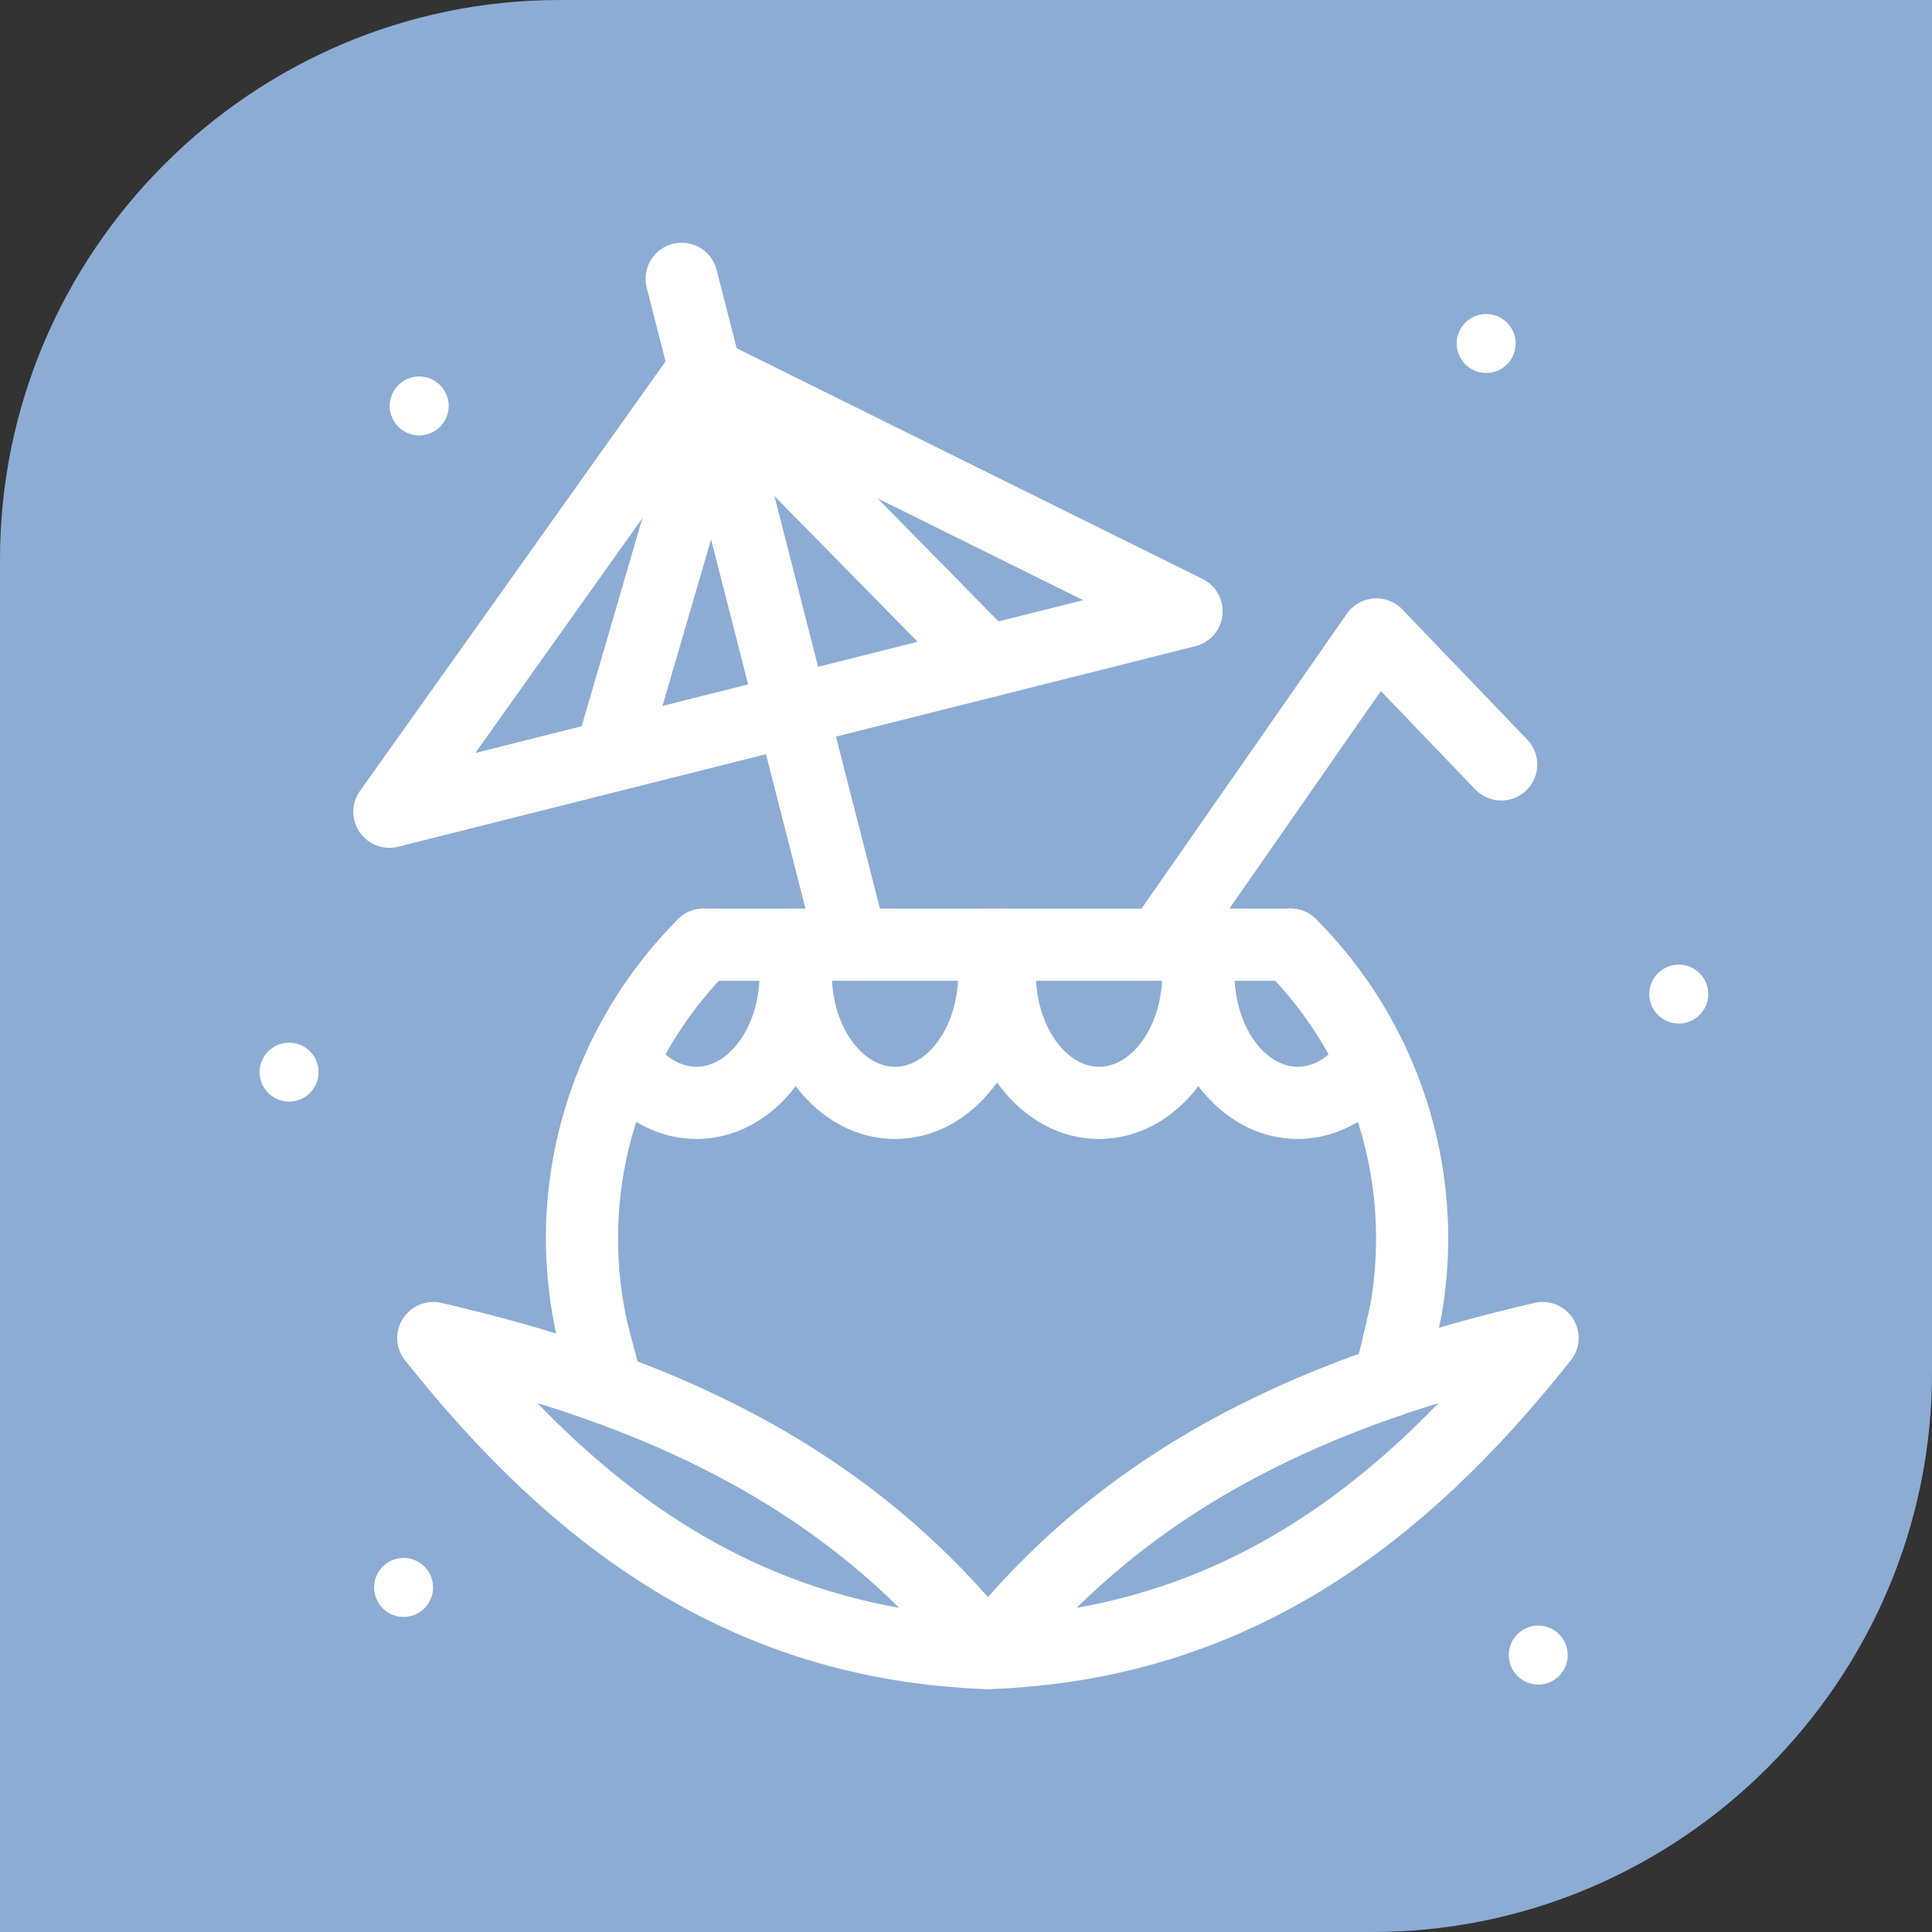 <?xml version="1.0" encoding="UTF-8"?>
<!DOCTYPE svg PUBLIC "-//W3C//DTD SVG 1.1//EN" "http://www.w3.org/Graphics/SVG/1.1/DTD/svg11.dtd">
<!-- Creator: CorelDRAW 2020 (64-Bit) -->
<svg xmlns="http://www.w3.org/2000/svg" xml:space="preserve" width="24.553mm" height="24.553mm" version="1.1" style="shape-rendering:geometricPrecision; text-rendering:geometricPrecision; image-rendering:optimizeQuality; fill-rule:evenodd; clip-rule:evenodd"
viewBox="0 0 2441.14 2441.14"
 xmlns:xlink="http://www.w3.org/1999/xlink"
 xmlns:xodm="http://www.corel.com/coreldraw/odm/2003">
 <rect x="0" y="0" width="2441.14" height="2441.14" fill="#333333" stroke="none"/>
 <defs>
  <style type="text/css">
   <![CDATA[
    .fil0 {fill:#8CACD4}
    .fil1 {fill:white}
    .fil2 {fill:white;fill-rule:nonzero}
   ]]>
  </style>
 </defs>
 <g id="Layer_x0020_1">
  <g id="_2254165026144">
   <path class="fil0" d="M706.96 0l1734.18 0 0 1734.18c0,388.83 -318.12,706.96 -706.96,706.96l-1734.18 0 0 -1734.18c0,-388.84 318.13,-706.96 706.96,-706.96z"/>
   <path class="fil1" d="M1877.84 471.27c20.52,0 37.26,-16.74 37.26,-37.27 0,-20.53 -16.74,-37.28 -37.26,-37.28 -20.53,0 -37.27,16.75 -37.27,37.28 0,20.53 16.74,37.27 37.27,37.27z"/>
   <path class="fil1" d="M365.28 1391.98c20.52,0 37.26,-16.74 37.26,-37.27 0,-20.53 -16.74,-37.28 -37.26,-37.28 -20.53,0 -37.27,16.75 -37.27,37.28 0,20.53 16.74,37.27 37.27,37.27z"/>
   <path class="fil1" d="M1943.61 2128.53c20.52,0 37.26,-16.74 37.26,-37.27 0,-20.53 -16.74,-37.28 -37.26,-37.28 -20.53,0 -37.27,16.75 -37.27,37.28 0,20.53 16.74,37.27 37.27,37.27z"/>
   <path class="fil1" d="M2121.17 1293.33c20.52,0 37.26,-16.74 37.26,-37.27 0,-20.53 -16.74,-37.28 -37.26,-37.28 -20.53,0 -37.27,16.75 -37.27,37.28 0,20.53 16.74,37.27 37.27,37.27z"/>
   <path class="fil1" d="M529.68 550.19c20.52,0 37.26,-16.74 37.26,-37.27 0,-20.53 -16.74,-37.28 -37.26,-37.28 -20.53,0 -37.27,16.75 -37.27,37.28 0,20.53 16.74,37.27 37.27,37.27z"/>
   <path class="fil1" d="M509.96 2043.03c20.52,0 37.26,-16.74 37.26,-37.27 0,-20.53 -16.74,-37.28 -37.26,-37.28 -20.53,0 -37.27,16.75 -37.27,37.28 0,20.53 16.74,37.27 37.27,37.27z"/>
   <path class="fil2" d="M1598.44 1225.86c-17.8,-17.8 -17.8,-46.67 0,-64.47 17.8,-17.8 46.67,-17.8 64.47,0 53.27,53.28 95.01,116.32 123.49,185.1 28.43,68.65 43.48,142.65 43.48,217.98 0,15.97 -0.7,31.99 -2.03,47.98 -1.29,15.53 -3.33,31.44 -6.05,47.59 -1.08,6.46 -4.24,20.68 -7.87,36.35 -5.74,24.77 -12.38,52.21 -14.32,59.88 -6.09,24.39 -30.83,39.22 -55.22,33.13 -24.39,-6.09 -39.22,-30.83 -33.13,-55.22 2.19,-8.66 8.89,-36.19 13.96,-58.09 3.31,-14.28 6.1,-26.69 6.82,-31 2.14,-12.67 3.82,-26.05 4.98,-40.12 1.1,-13.16 1.67,-26.69 1.67,-40.5 0,-63.75 -12.59,-126.02 -36.36,-183.42 -23.72,-57.28 -58.83,-110.13 -103.89,-155.2zm-786.77 516.71c6.68,24.19 -7.52,49.24 -31.71,55.93 -24.19,6.68 -49.24,-7.52 -55.93,-31.71l-12.81 -47.57c-3.29,-12.4 -6.23,-23.74 -7.23,-28.15 -4.71,-20.79 -8.29,-41.78 -10.63,-62.82 -2.39,-21.41 -3.62,-42.71 -3.62,-63.77 0,-75.33 15.04,-149.33 43.48,-217.98 28.48,-68.78 70.22,-131.82 123.49,-185.1 17.8,-17.8 46.67,-17.8 64.47,0 17.8,17.8 17.8,46.67 0,64.47 -45.06,45.07 -80.16,97.92 -103.89,155.2 -23.77,57.41 -36.36,119.67 -36.36,183.42 0,18.66 0.98,36.62 2.9,53.79 2.03,18.19 5.01,35.84 8.86,52.85l6.51 24.95 12.45 46.5z"/>
   <path class="fil2" d="M957.43 1201.28c-4.23,-24.79 12.44,-48.31 37.22,-52.53 24.79,-4.23 48.31,12.44 52.53,37.22 1.28,7.41 2.25,14.75 2.86,21.96 0.62,7.37 0.95,14.72 0.95,21.98 0,55.38 -17.65,106.08 -46.18,143.29 -31.22,40.69 -75.33,65.9 -124.88,65.9 -26.46,0 -51.52,-7.31 -74.03,-20.43l-0.13 -0.08c-22.05,-12.77 -41.45,-31.33 -57.02,-54.05 -14.16,-20.75 -8.82,-49.07 11.93,-63.23 20.75,-14.16 49.07,-8.82 63.23,11.93 7.82,11.42 17.29,20.59 27.76,26.7 8.69,5.14 18.28,7.96 28.26,7.96 19.74,0 38.39,-11.45 52.56,-29.93 16.87,-22 27.31,-53.1 27.31,-88.07 0,-5.05 -0.21,-9.91 -0.6,-14.51 -0.43,-5.03 -1.03,-9.77 -1.79,-14.13z"/>
   <path class="fil2" d="M1208.38 1201.28c-4.23,-24.79 12.44,-48.31 37.22,-52.53 24.79,-4.23 48.31,12.44 52.53,37.22 1.28,7.41 2.25,14.75 2.86,21.96 0.62,7.37 0.95,14.72 0.95,21.98 0,55.38 -17.66,106.09 -46.18,143.29 -31.23,40.72 -75.35,65.9 -124.89,65.9 -49.55,0 -93.67,-25.2 -124.88,-65.9 -28.53,-37.2 -46.18,-87.91 -46.18,-143.29 0,-7.26 0.34,-14.62 0.95,-21.98 0.62,-7.21 1.58,-14.56 2.86,-21.96 4.23,-24.79 27.75,-41.45 52.53,-37.22 24.79,4.23 41.45,27.75 37.22,52.53 -0.76,4.36 -1.36,9.1 -1.79,14.13 -0.39,4.59 -0.6,9.46 -0.6,14.51 0,34.97 10.44,66.07 27.31,88.07 14.18,18.47 32.83,29.93 52.56,29.93 19.74,0 38.4,-11.44 52.57,-29.93 16.86,-21.99 27.31,-53.1 27.31,-88.07 0,-5.05 -0.21,-9.91 -0.6,-14.51 -0.43,-5.03 -1.03,-9.77 -1.79,-14.13z"/>
   <path class="fil2" d="M1466.23 1201.28c-4.23,-24.79 12.44,-48.31 37.22,-52.53 24.79,-4.23 48.31,12.44 52.53,37.22 1.28,7.41 2.25,14.75 2.86,21.96 0.62,7.37 0.95,14.72 0.95,21.98 0,55.38 -17.65,106.08 -46.18,143.29 -31.22,40.69 -75.33,65.9 -124.88,65.9 -49.54,0 -93.67,-25.17 -124.89,-65.9 -28.52,-37.19 -46.18,-87.91 -46.18,-143.29 0,-7.26 0.34,-14.62 0.95,-21.98 0.62,-7.21 1.58,-14.56 2.86,-21.96 4.23,-24.79 27.75,-41.45 52.53,-37.22 24.79,4.23 41.45,27.75 37.22,52.53 -0.76,4.36 -1.36,9.1 -1.79,14.13 -0.39,4.59 -0.6,9.46 -0.6,14.51 0,34.97 10.45,66.08 27.31,88.07 14.18,18.48 32.84,29.93 52.57,29.93 19.74,0 38.39,-11.45 52.56,-29.93 16.87,-22 27.31,-53.1 27.31,-88.07 0,-5.05 -0.21,-9.91 -0.6,-14.51 -0.43,-5.03 -1.03,-9.77 -1.79,-14.13z"/>
   <path class="fil2" d="M1695.7 1313.24c14.16,-20.75 42.48,-26.09 63.23,-11.93 20.75,14.16 26.09,42.48 11.93,63.23 -15.57,22.72 -34.97,41.28 -56.97,54.13l-2.99 1.6c-21.77,12.11 -45.85,18.83 -71.22,18.83 -49.55,0 -93.67,-25.2 -124.88,-65.9 -28.53,-37.2 -46.18,-87.91 -46.18,-143.29 0,-7.26 0.34,-14.62 0.95,-21.98 0.62,-7.21 1.58,-14.56 2.86,-21.96 4.23,-24.79 27.75,-41.45 52.53,-37.22 24.79,4.23 41.45,27.75 37.22,52.53 -0.76,4.36 -1.36,9.1 -1.79,14.13 -0.39,4.59 -0.6,9.46 -0.6,14.51 0,34.97 10.44,66.07 27.31,88.07 14.18,18.47 32.83,29.93 52.56,29.93 9.29,0 18.24,-2.45 26.49,-6.87l1.77 -1.09c10.47,-6.11 19.93,-15.27 27.76,-26.7z"/>
   <path class="fil2" d="M679.04 1772.85c59.09,61.21 122.73,114.79 192.68,157.75 78.91,48.45 166.19,83.53 264.5,100.96 -68.95,-68.03 -145.35,-121.81 -227.17,-165.13 -72.7,-38.49 -149.85,-68.81 -230.01,-93.59zm145.3 235.4c-118.49,-72.77 -219.5,-172.34 -310.58,-287.05 -9.67,-10.65 -14.16,-25.69 -10.71,-40.77 5.6,-24.49 30.02,-39.8 54.5,-34.2 138.29,31.98 271.38,74.85 393.89,139.7 123.27,65.26 235.53,152.61 331.16,273.14 7.29,8.38 11.53,19.44 11.12,31.4 -0.87,25.07 -21.94,44.69 -47.02,43.82 -163.41,-5.8 -301.66,-51.91 -422.37,-126.03z"/>
   <path class="fil2" d="M1982.84 1721.2c-91.07,114.72 -192.08,214.29 -310.58,287.05 -120.7,74.12 -258.97,120.23 -422.37,126.03 -25.07,0.87 -46.14,-18.74 -47.02,-43.82 -0.42,-11.96 3.84,-23.02 11.12,-31.4 95.63,-120.54 207.88,-207.88 331.16,-273.14 122.52,-64.85 255.62,-107.71 393.89,-139.7 24.49,-5.6 48.91,9.71 54.5,34.2 3.45,15.08 -1.03,30.13 -10.71,40.77zm-357.96 209.4c69.94,-42.95 133.59,-96.53 192.69,-157.75 -80.16,24.78 -157.32,55.1 -230.02,93.59 -81.82,43.32 -158.21,97.09 -227.17,165.13 98.31,-17.43 185.6,-52.52 264.5,-100.96z"/>
   <path class="fil2" d="M888.96 1239.22c-25.17,0 -45.6,-20.42 -45.6,-45.6 0,-25.17 20.42,-45.6 45.6,-45.6l741.71 0c25.17,0 45.6,20.42 45.6,45.6 0,25.17 -20.42,45.6 -45.6,45.6l-741.71 0z"/>
   <path class="fil2" d="M907.76 428.63l611.76 302.94c22.52,11.11 31.77,38.39 20.66,60.91 -6.14,12.46 -17.25,20.86 -29.76,23.99l-1007.45 253.4c-24.39,6.09 -49.12,-8.74 -55.22,-33.13 -3.57,-14.28 0.04,-28.66 8.53,-39.37l394.31 -554.31c13.12,-18.44 37.5,-24.15 57.17,-14.43zm265.65 233.04l-271.2 -134.29 -301.66 424.05 768 -193.12 -195.14 -96.64z"/>
   <path class="fil2" d="M821.26 946.15c-6.98,24.09 -32.19,37.97 -56.28,30.99 -24.09,-6.98 -37.97,-32.19 -30.99,-56.28l120.27 -412.19 -37.12 -145.17c-6.19,-24.39 8.56,-49.2 32.95,-55.4 24.39,-6.19 49.2,8.56 55.4,32.95l37.06 144.96c3.09,6.01 4.85,12.71 5.02,19.63l172.76 675.61c6.19,24.39 -8.56,49.2 -32.95,55.4 -24.39,6.19 -49.2,-8.56 -55.4,-32.95l-133.51 -522.14 -77.2 264.59z"/>
   <path class="fil2" d="M855.22 501.3c-17.61,-17.9 -17.37,-46.69 0.53,-64.3 17.9,-17.61 46.69,-17.37 64.3,0.53l359.9 366.27c17.61,17.9 17.37,46.69 -0.53,64.3 -17.9,17.61 -46.69,17.37 -64.3,-0.53l-359.9 -366.27z"/>
   <path class="fil2" d="M1503.56 1219.63c-14.36,20.65 -42.75,25.76 -63.4,11.4 -20.65,-14.36 -25.76,-42.75 -11.4,-63.4l272.92 -392.05c14.36,-20.65 42.75,-25.76 63.4,-11.4 3.32,2.31 6.23,4.97 8.73,7.91l155.87 162.37c17.41,18.09 16.85,46.89 -1.24,64.3 -18.09,17.41 -46.89,16.85 -64.3,-1.24l-119.39 -124.36 -241.2 346.48z"/>
  </g>
 </g>
</svg>
